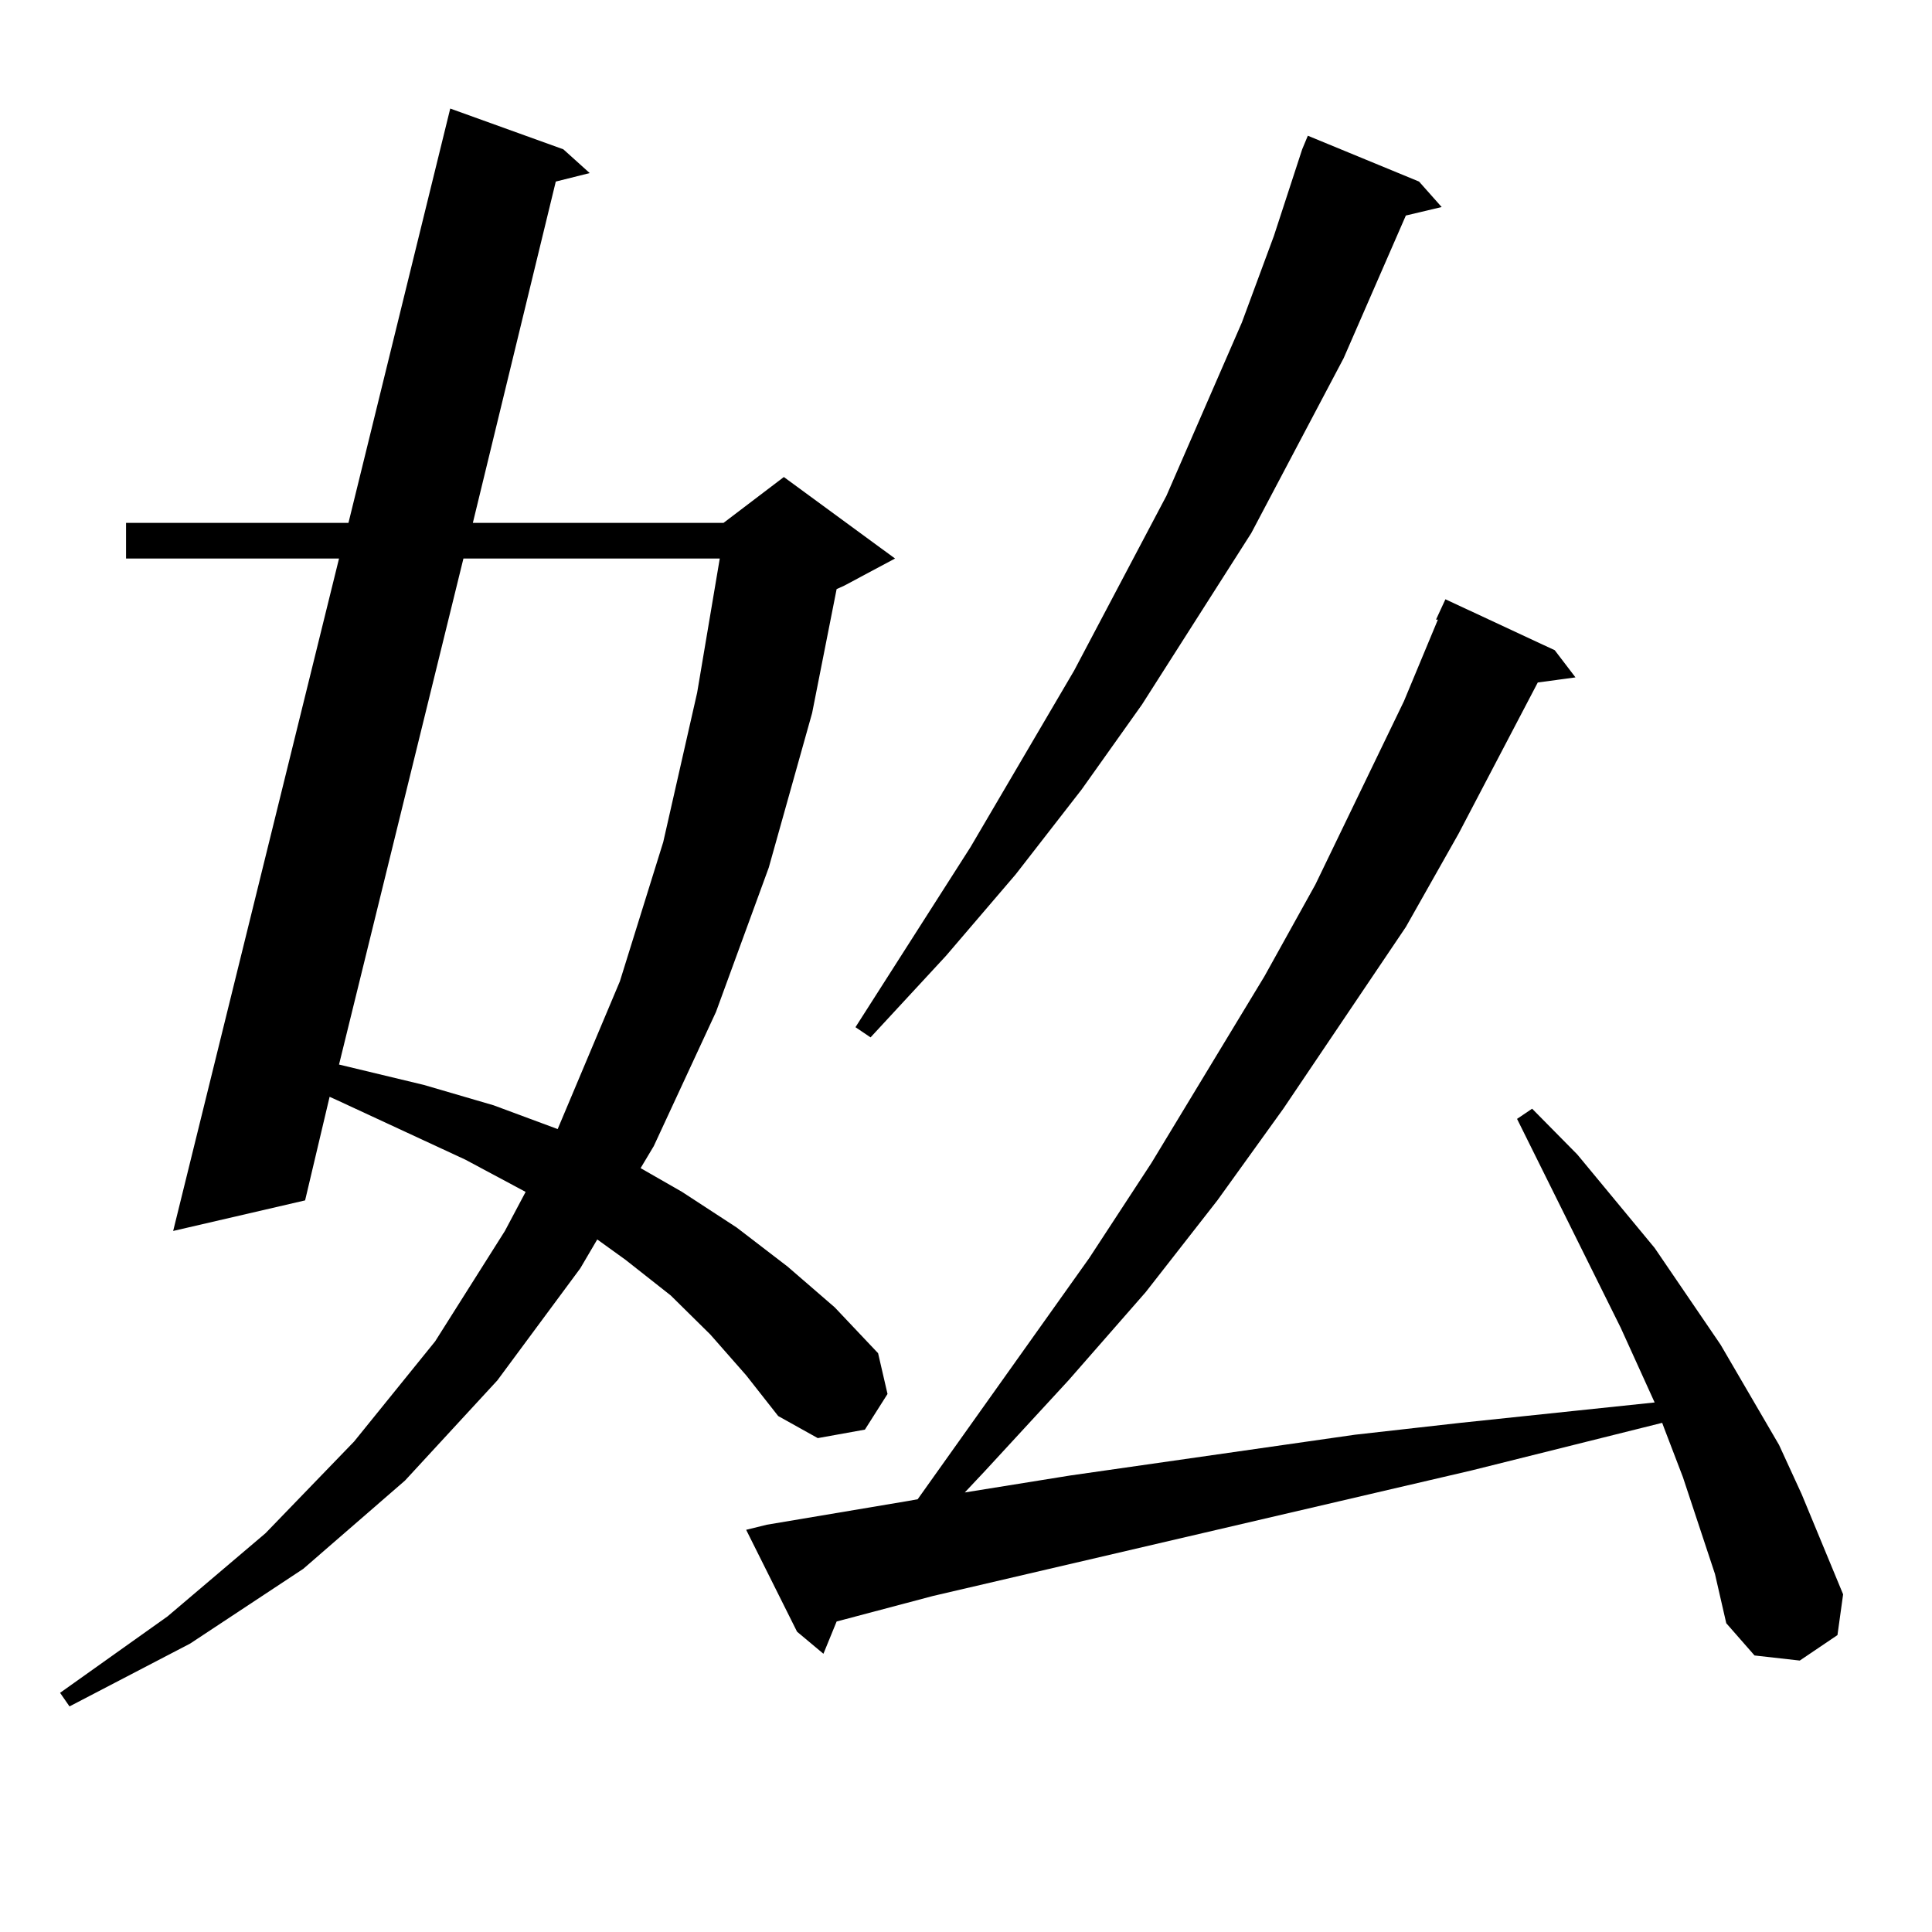 <?xml version="1.0" encoding="utf-8"?>
<!-- Generator: Adobe Illustrator 16.0.0, SVG Export Plug-In . SVG Version: 6.00 Build 0)  -->
<!DOCTYPE svg PUBLIC "-//W3C//DTD SVG 1.1//EN" "http://www.w3.org/Graphics/SVG/1.1/DTD/svg11.dtd">
<svg version="1.1" id="图层_1" xmlns="http://www.w3.org/2000/svg" xmlns:xlink="http://www.w3.org/1999/xlink" x="0px" y="0px"
	 width="1000px" height="1000px" viewBox="0 0 1000 1000" enable-background="new 0 0 1000 1000" xml:space="preserve">
<path d="M367.674,690.754l-20.487-20.215l-23.414-18.457l-14.634-10.547l-8.78,14.941l-42.926,58.008l-47.804,51.855l-52.682,45.703
	l-58.535,38.672l-62.438,32.52l-4.878-7.031l55.608-39.551l50.73-43.066l45.853-47.461l41.95-51.855l36.097-57.129l10.731-20.215
	l-31.219-16.699l-66.34-30.762l-3.902-1.758l-12.683,53.613l-68.291,15.82l85.852-348.047H65.242v-18.457h115.119l52.682-214.453
	l58.535,21.094l13.658,12.305l-17.561,4.395l-42.926,176.66h129.753l31.219-23.73l57.56,42.188l-26.341,14.063l-3.902,1.758
	l-12.683,64.16l-22.438,79.98l-27.316,74.707l-32.194,69.434l-6.829,11.426l21.463,12.305l28.292,18.457l26.341,20.215l24.39,21.094
	l22.438,23.73l4.878,21.094l-11.707,18.457l-24.39,4.395l-20.487-11.426l-16.585-21.094L367.674,690.754z M239.872,289.094
	l-64.389,261.914l43.901,10.547l36.097,10.547l33.17,12.305l32.194-76.465l22.438-72.07l17.561-77.344l11.707-69.434H239.872z
	 M887.661,814.68l-16.585-50.098l-9.756-25.488l-0.976-2.637l-98.534,24.609l-279.018,65.039l-49.755,13.184l-6.829,16.699
	l-13.658-11.426l-26.341-52.734l10.731-2.637l73.169-12.305l4.878-0.879l88.778-124.805l32.194-49.219l58.535-96.68l26.341-47.461
	l45.853-94.922l17.561-42.188h-0.976l4.878-10.547l56.584,26.367l10.731,14.063l-19.512,2.637l-40.975,78.223l-27.316,48.34
	l-63.413,94.043l-34.146,47.461l-37.072,47.461l-39.999,45.703l-42.926,46.582l-10.731,11.426l54.633-8.789l147.313-21.094
	l54.633-6.152l58.535-6.152l41.95-4.395l-17.561-38.672l-53.657-108.105l7.805-5.273l23.414,23.73l39.999,48.34l34.146,50.098
	l30.243,51.855l11.707,25.488l21.463,51.855l-2.927,21.094l-19.512,13.184l-23.414-2.637l-14.634-16.699L887.661,814.68z
	 M734.494,93.977l11.707,13.184l-18.536,4.395l-32.194,73.828l-47.804,90.527l-56.584,88.77l-31.219,43.945l-34.146,43.945
	l-36.097,42.188l-39.023,42.188l-7.805-5.273l59.511-93.164l53.657-91.406l47.804-90.527l39.023-89.648l16.585-44.824l14.634-44.824
	l2.927-7.031L734.494,93.977z"/>
</svg>
